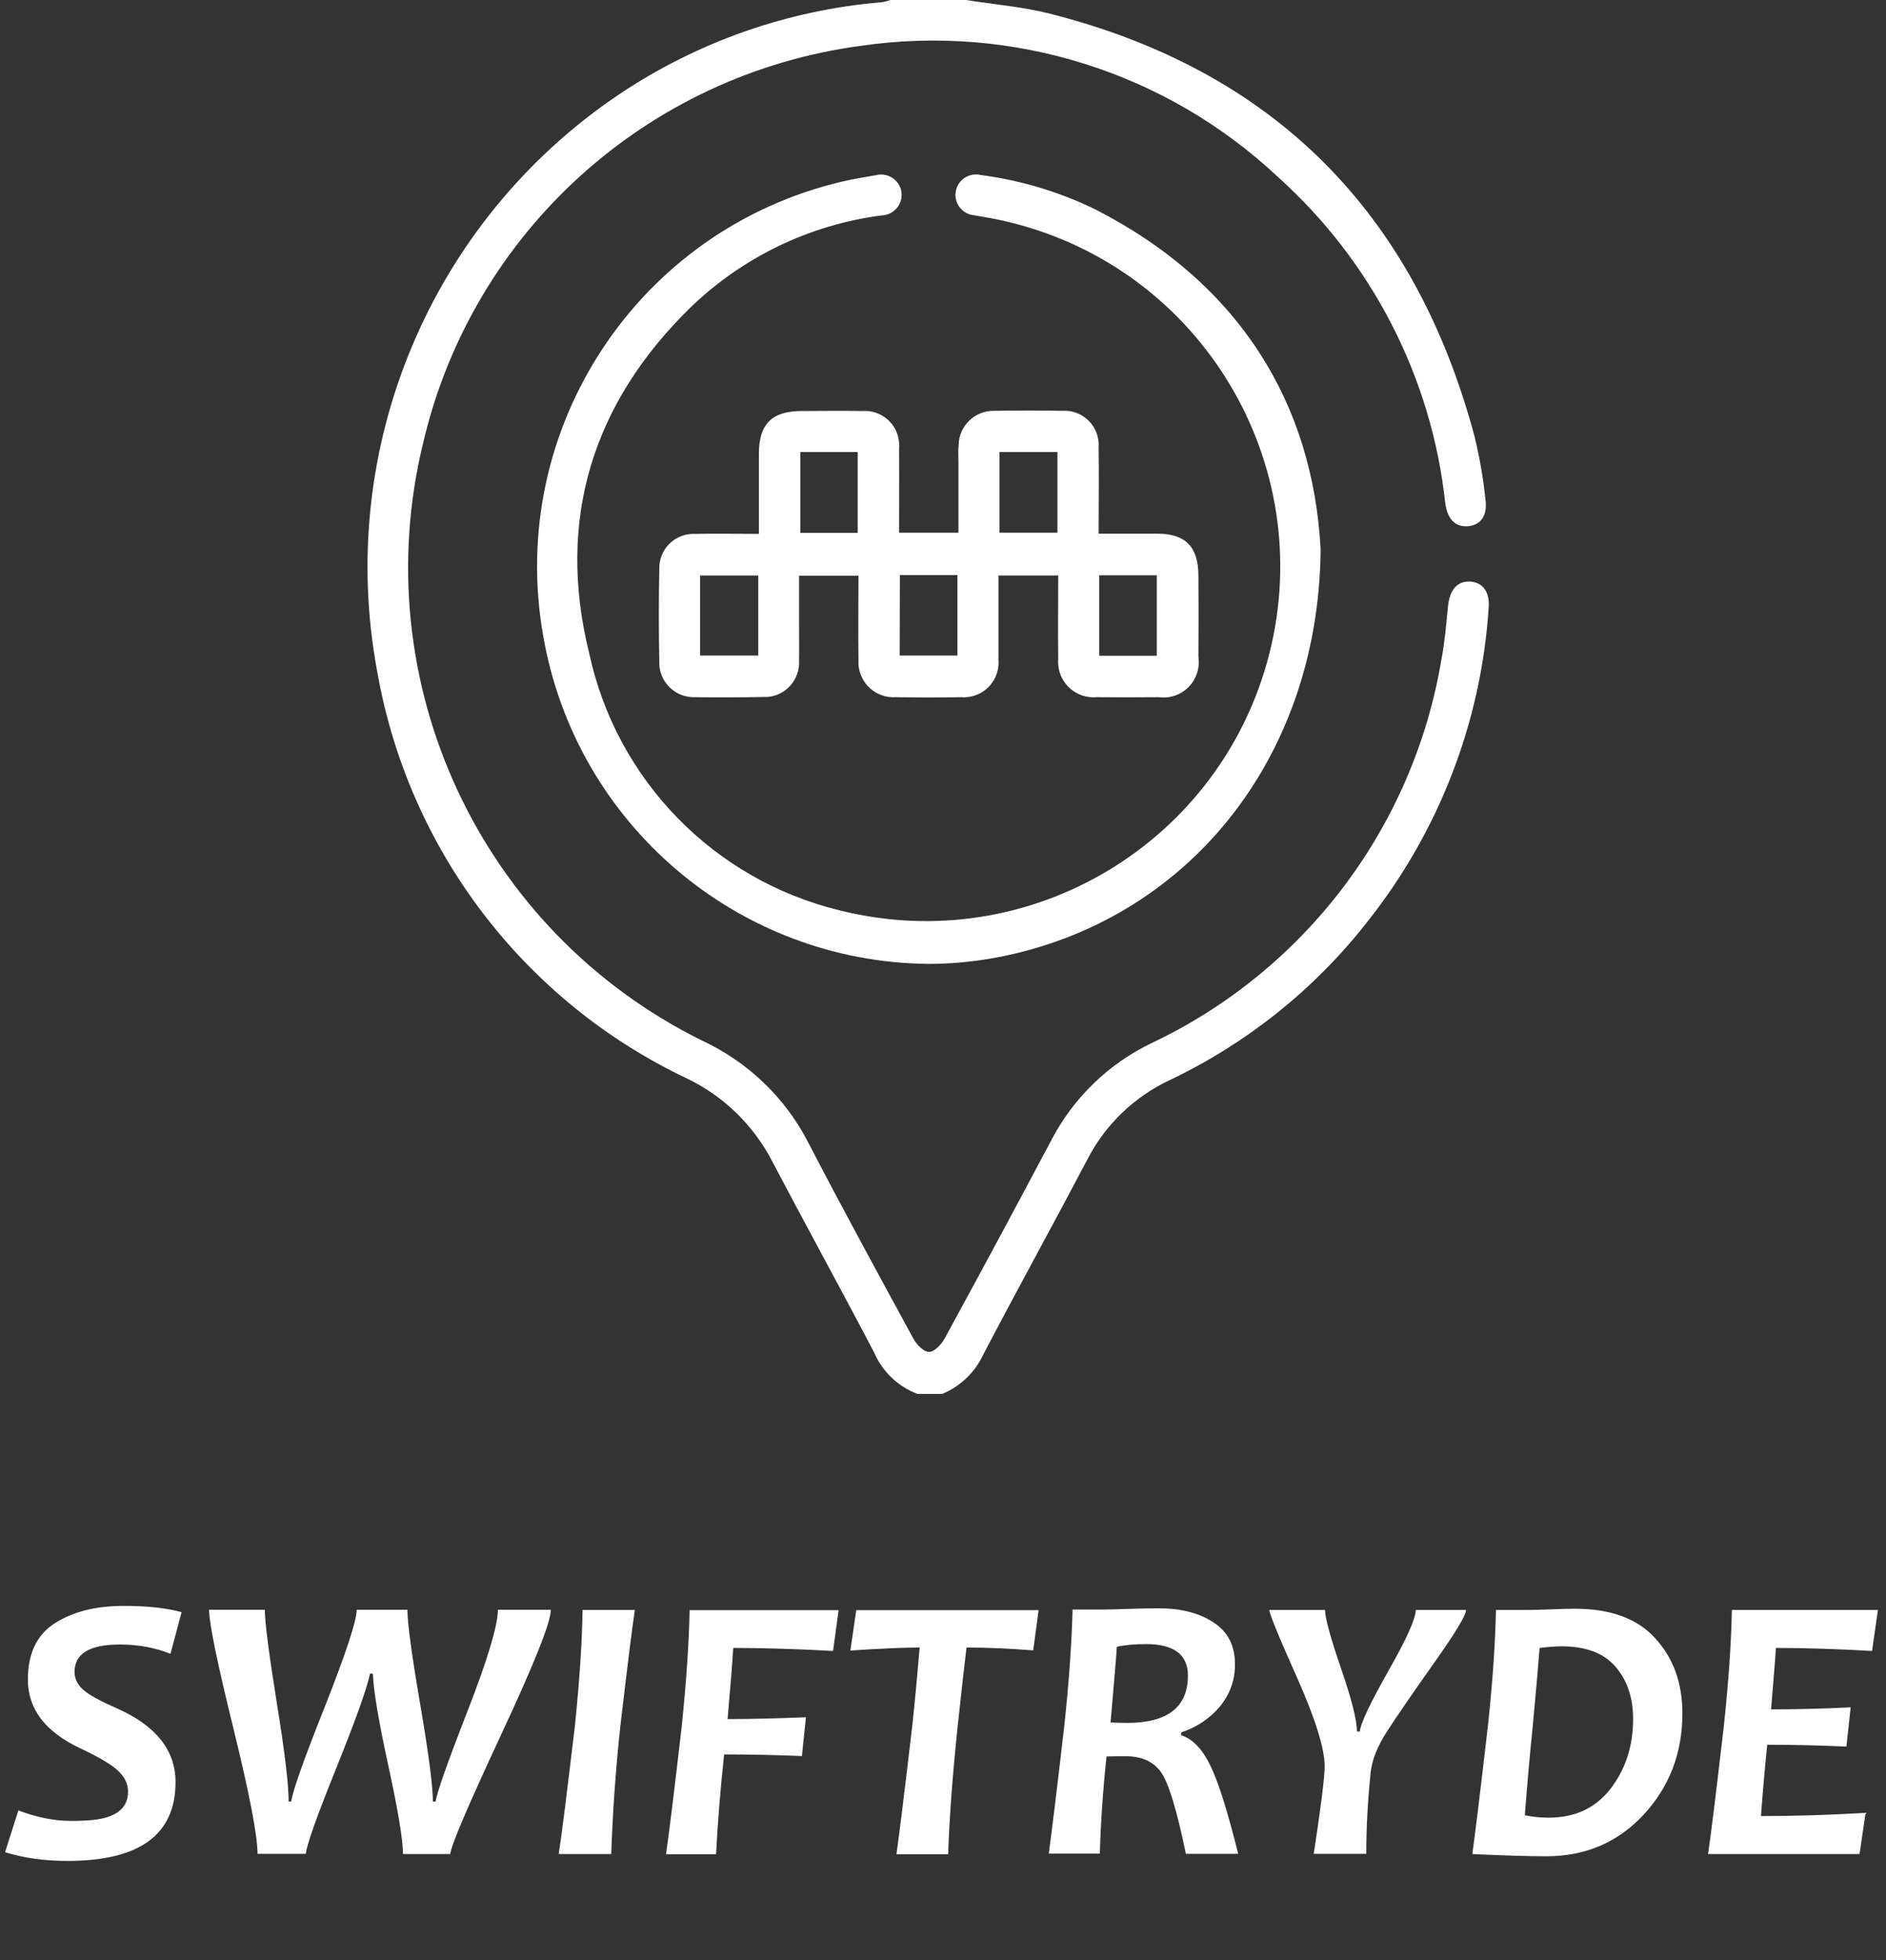 <?xml version="1.0" encoding="utf-8"?>
<!-- Generator: Adobe Illustrator 16.0.0, SVG Export Plug-In . SVG Version: 6.00 Build 0)  -->
<!DOCTYPE svg PUBLIC "-//W3C//DTD SVG 1.1//EN" "http://www.w3.org/Graphics/SVG/1.1/DTD/svg11.dtd">
<svg version="1.1" id="Layer_1" xmlns="http://www.w3.org/2000/svg" xmlns:xlink="http://www.w3.org/1999/xlink" x="0px" y="0px"
	 width="93.37px" height="97px" viewBox="-9.93 3.53 93.37 97" enable-background="new -9.93 3.53 93.37 97" xml:space="preserve">
<rect x="-9.93" y="3.53" width="93.37" height="97" fill="#333333" stroke="none"/>
<g enable-background="new    ">
	<path fill="#FFFFFF" d="M-0.94,83.31l-0.55,2.06c-0.75-0.3-1.59-0.46-2.51-0.46c-1.49,0-2.24,0.45-2.24,1.36
		c0,0.35,0.16,0.66,0.48,0.92c0.28,0.24,0.84,0.54,1.66,0.9c1.9,0.85,2.86,2.06,2.86,3.63c0,2.6-1.78,3.9-5.35,3.9
		c-1.12,0-2.15-0.14-3.09-0.43l0.66-2.07c0.91,0.35,1.79,0.52,2.63,0.52c0.8,0,1.4-0.06,1.78-0.19c0.68-0.22,1.02-0.64,1.02-1.26
		c0-0.41-0.19-0.77-0.56-1.09c-0.33-0.29-0.95-0.65-1.84-1.07c-1.71-0.81-2.56-1.94-2.56-3.38c0-1.29,0.44-2.22,1.33-2.79
		C-6.33,83.29-5.2,83-3.81,83C-2.66,83-1.7,83.1-0.94,83.31z"/>
	<path fill="#FFFFFF" d="M17.34,83.2c0,0.6-0.82,2.66-2.46,6.17c-1.64,3.52-2.48,5.48-2.52,5.91h-2.34c0-0.69-0.24-2.14-0.72-4.35
		c-0.48-2.2-0.74-3.73-0.77-4.58H8.39c-0.17,0.79-0.74,2.36-1.69,4.72c-0.95,2.36-1.45,3.76-1.49,4.2H2.82c0-0.9-0.4-2.98-1.2-6.23
		s-1.2-5.2-1.2-5.85h2.76c0,0.61,0.2,2.14,0.59,4.59c0.4,2.45,0.59,4.08,0.59,4.9h0.13c0.05-0.46,0.6-2.03,1.66-4.69
		c1.05-2.66,1.58-4.26,1.58-4.8h2.51c0,0.66,0.21,2.21,0.63,4.66c0.42,2.45,0.63,4.06,0.63,4.83h0.14c0.04-0.38,0.56-1.87,1.57-4.46
		c1.01-2.59,1.51-4.27,1.51-5.03H17.34z"/>
	<path fill="#FFFFFF" d="M21.5,83.2c-0.11,0.69-0.35,2.61-0.72,5.76c-0.23,2.15-0.38,4.26-0.45,6.32h-2.6
		c0.14-0.87,0.4-2.98,0.8-6.32c0.23-2.26,0.36-4.18,0.38-5.76H21.5z"/>
	<path fill="#FFFFFF" d="M31.59,83.2l-0.28,2.03c-1.81-0.1-3.45-0.15-4.94-0.15c-0.04,0.66-0.13,1.83-0.28,3.52
		c1.14,0,2.43-0.03,3.88-0.09l-0.2,1.92c-1.45-0.06-2.74-0.08-3.85-0.08c-0.19,1.75-0.32,3.4-0.4,4.94h-2.48
		c0.13-0.85,0.39-2.95,0.78-6.32c0.23-2.25,0.36-4.17,0.39-5.76H31.59z"/>
	<path fill="#FFFFFF" d="M41.49,83.2l-0.27,2c-1.17-0.09-2.27-0.14-3.3-0.14c-0.07,0.56-0.22,1.86-0.44,3.91
		c-0.25,2.39-0.41,4.5-0.47,6.32h-2.56c0.13-0.9,0.39-3,0.78-6.32c0.15-1.4,0.27-2.71,0.37-3.91c-0.83,0-1.97,0.05-3.43,0.15l0.29-2
		H41.49z"/>
	<path fill="#FFFFFF" d="M51.37,95.27h-2.59c-0.44-2.13-0.84-3.46-1.21-4.01c-0.37-0.54-0.95-0.82-1.76-0.82
		c-0.25,0-0.57,0-0.96,0.01c-0.18,1.71-0.29,3.32-0.33,4.81h-2.53c0.12-0.85,0.38-2.95,0.77-6.32c0.24-2.25,0.37-4.17,0.41-5.76
		h1.61c0.18,0,0.55-0.01,1.11-0.03c0.56-0.02,1.08-0.03,1.56-0.03c1.09,0,1.99,0.23,2.7,0.7c0.71,0.46,1.06,1.15,1.06,2.07
		c0,0.79-0.25,1.48-0.74,2.08c-0.5,0.6-1.14,1.03-1.92,1.29l-0.01,0.14c0.56,0.17,1.05,0.67,1.46,1.52S50.86,93.23,51.37,95.27z
		 M48.88,86.45c0-1.04-0.69-1.56-2.07-1.56c-0.55,0-1.03,0.04-1.45,0.13c-0.03,0.54-0.14,1.79-0.31,3.75
		c0.32,0.01,0.59,0.02,0.82,0.02C47.87,88.79,48.88,88.01,48.88,86.45z"/>
	<path fill="#FFFFFF" d="M62.65,83.2c0,0.26-0.53,1.14-1.59,2.63c-1.06,1.5-1.83,2.62-2.31,3.36s-0.75,1.42-0.82,2.02
		c-0.14,1.36-0.22,2.71-0.22,4.06h-2.6c0.36-2.36,0.54-3.8,0.54-4.33c0-0.88-0.46-2.35-1.37-4.4c-0.92-2.05-1.37-3.17-1.37-3.34
		h2.76c0,0.39,0.26,1.35,0.79,2.89s0.79,2.58,0.79,3.13h0.14c0.04-0.42,0.52-1.42,1.42-3.01c0.9-1.58,1.35-2.59,1.35-3.01H62.65z"/>
	<path fill="#FFFFFF" d="M73.36,88.32c0,1.94-0.63,3.61-1.9,4.99s-2.88,2.08-4.84,2.08c-0.93,0-2.15-0.04-3.66-0.11
		c0.12-0.85,0.38-2.95,0.77-6.32c0.24-2.25,0.37-4.17,0.4-5.76h1.63c0.25,0,0.63-0.01,1.13-0.03c0.5-0.02,0.88-0.03,1.15-0.03
		c1.77,0,3.1,0.49,3.98,1.47C72.92,85.59,73.36,86.83,73.36,88.32z M70.92,88.6c0-1.06-0.29-1.92-0.88-2.6
		C69.46,85.33,68.57,85,67.38,85c-0.3,0-0.66,0.03-1.09,0.08c-0.04,0.57-0.15,1.86-0.34,3.88c-0.15,1.48-0.28,2.94-0.39,4.4
		c0.38,0.08,0.77,0.12,1.18,0.12c1.3,0,2.33-0.48,3.07-1.44C70.55,91.07,70.92,89.93,70.92,88.6z"/>
	<path fill="#FFFFFF" d="M83.04,83.2l-0.29,2.03c-1.74-0.1-3.33-0.15-4.76-0.15c-0.04,0.66-0.13,1.68-0.24,3.04
		c1.22,0,2.54-0.03,3.94-0.1l-0.21,1.94c-1.36-0.06-2.66-0.09-3.92-0.09c-0.13,1.25-0.23,2.43-0.31,3.53c1.61,0,3.33-0.05,5.18-0.16
		l-0.3,2.04h-7.5c0.13-0.85,0.39-2.95,0.78-6.32c0.24-2.25,0.37-4.17,0.4-5.76H83.04z"/>
</g>
<path id="Shape_1" fill="#FFFFFF" d="M35.49,72.51c-0.97-0.37-1.74-1.11-2.15-2.06c-1.66-3.17-3.39-6.31-5.05-9.47
	c-0.92-1.77-2.39-3.2-4.19-4.07C16.02,53.09,10.3,45.59,8.75,36.79C6.67,25.73,11.38,14.48,20.72,8.2c3.88-2.6,8.35-4.17,13-4.56
	c0.15-0.02,0.3-0.06,0.44-0.11h3.73c1.38,0.22,2.78,0.33,4.13,0.67C53.09,7,60.1,14.01,63.07,25.13c0.25,1.02,0.43,2.06,0.54,3.11
	c0.11,0.81-0.23,1.27-0.86,1.33c-0.63,0.05-1.02-0.34-1.13-1.14C60.95,22.22,58,16.48,53.35,12.3c-5.54-5.21-13.16-7.6-20.68-6.5
	C22.09,7.22,13.48,15.01,11.03,25.4c-2.92,11.88,2.82,24.2,13.79,29.62c2.28,1.06,4.15,2.85,5.29,5.1c1.68,3.24,3.43,6.44,5.17,9.64
	c0.16,0.3,0.51,0.67,0.78,0.67c0.27,0,0.62-0.37,0.78-0.67c1.78-3.26,3.54-6.53,5.28-9.81c1.09-2.09,2.83-3.78,4.96-4.8
	c7.6-3.6,12.96-10.69,14.35-18.98c0.17-0.88,0.24-1.78,0.33-2.67c0.08-0.78,0.46-1.22,1.08-1.19c0.62,0.03,0.99,0.49,0.93,1.29
	c-0.37,5.7-2.49,11.14-6.05,15.6c-2.6,3.31-5.94,5.97-9.74,7.78c-1.77,0.83-3.22,2.23-4.1,3.97c-1.69,3.21-3.44,6.38-5.12,9.59
	c-0.41,0.89-1.14,1.6-2.05,1.97H35.49z M16.96,34.98c-1.81-10.24,4.7-20.11,14.83-22.47c0.54-0.13,1.09-0.21,1.64-0.31
	c0.55-0.14,1.1,0.18,1.25,0.73c0.01,0.02,0.01,0.04,0.01,0.06c0.1,0.55-0.26,1.07-0.8,1.18c-0.05,0.01-0.11,0.02-0.17,0.02
	c-3.56,0.46-6.88,2.06-9.46,4.55c-4.85,4.73-6.66,10.51-5.02,17.12c1.35,6.27,6.17,11.21,12.4,12.72
	c9.4,2.36,18.92-3.35,21.28-12.74c2.36-9.4-3.35-18.92-12.74-21.28c-0.46-0.12-0.92-0.21-1.38-0.29c-0.18-0.03-0.35-0.06-0.53-0.09
	c-0.55-0.06-0.96-0.57-0.89-1.12c0.06-0.56,0.57-0.95,1.12-0.89c0.04,0,0.08,0.01,0.12,0.02c1.99,0.26,3.92,0.84,5.71,1.72
	c7.18,3.68,10.75,9.68,11.12,16.82c-0.1,10.46-6.71,18.42-16.03,20.18c-1.12,0.21-2.25,0.32-3.39,0.32
	C26.59,51.14,18.56,44.29,16.96,34.98z M24.49,38.03c-0.94,0.04-1.74-0.69-1.78-1.63c0-0.05,0-0.09,0-0.14
	c-0.03-1.53-0.03-3.05,0-4.58c-0.02-0.94,0.72-1.71,1.66-1.73c0.03,0,0.06,0,0.09,0c1.02-0.02,2.05,0,3.18,0c0-1.37,0-2.66,0-3.96
	c0-1.48,0.65-2.12,2.12-2.12c1,0,2-0.02,3,0c0.94-0.07,1.76,0.64,1.82,1.57c0.01,0.1,0.01,0.19,0,0.29c0.01,1.37,0,2.73,0,4.16h2.94
	v-3.47c0-0.29-0.02-0.59,0.01-0.88c0.02-0.94,0.8-1.69,1.75-1.68c1.13-0.02,2.26-0.02,3.39,0c0.93-0.06,1.73,0.65,1.79,1.58
	c0.01,0.08,0,0.17,0,0.25c0.02,1.39,0,2.77,0,4.25c1.02,0,1.96,0,2.91,0c1.39,0,2.02,0.65,2.03,2.06c0.01,1.35,0.01,2.69,0,4.04
	c0.14,0.96-0.52,1.85-1.48,1.99c-0.16,0.02-0.32,0.02-0.48,0c-1.02,0.01-2.05,0.01-3.07,0c-0.97,0.09-1.83-0.63-1.91-1.6
	c-0.01-0.11-0.01-0.22,0-0.33c-0.02-1.34,0-2.69,0-4.09H39.5v2.74c0,0.47,0,0.94,0,1.42c0.08,0.95-0.62,1.78-1.57,1.86
	c-0.08,0.01-0.17,0.01-0.25,0c-1.09,0.02-2.18,0.02-3.27,0c-0.96,0.06-1.78-0.67-1.84-1.63c0-0.07,0-0.15,0-0.22
	c-0.02-1.37,0-2.74,0-4.16h-2.94v2.32c0,0.63,0.01,1.26,0,1.88c0.05,0.94-0.66,1.75-1.6,1.8c-0.05,0-0.09,0-0.14,0
	c-0.6,0.01-1.21,0.02-1.81,0.02C25.55,38.04,25.02,38.04,24.49,38.03z M44.49,35.98h2.85V32h-2.85V35.98z M34.61,35.97h2.86v-3.98
	h-2.85L34.61,35.97z M24.73,35.97h2.88v-3.96h-2.88V35.97z M29.69,29.9h2.84v-4h-2.84V29.9z M39.55,29.89h2.87v-3.99h-2.87V29.89z"
	/>
</svg>
